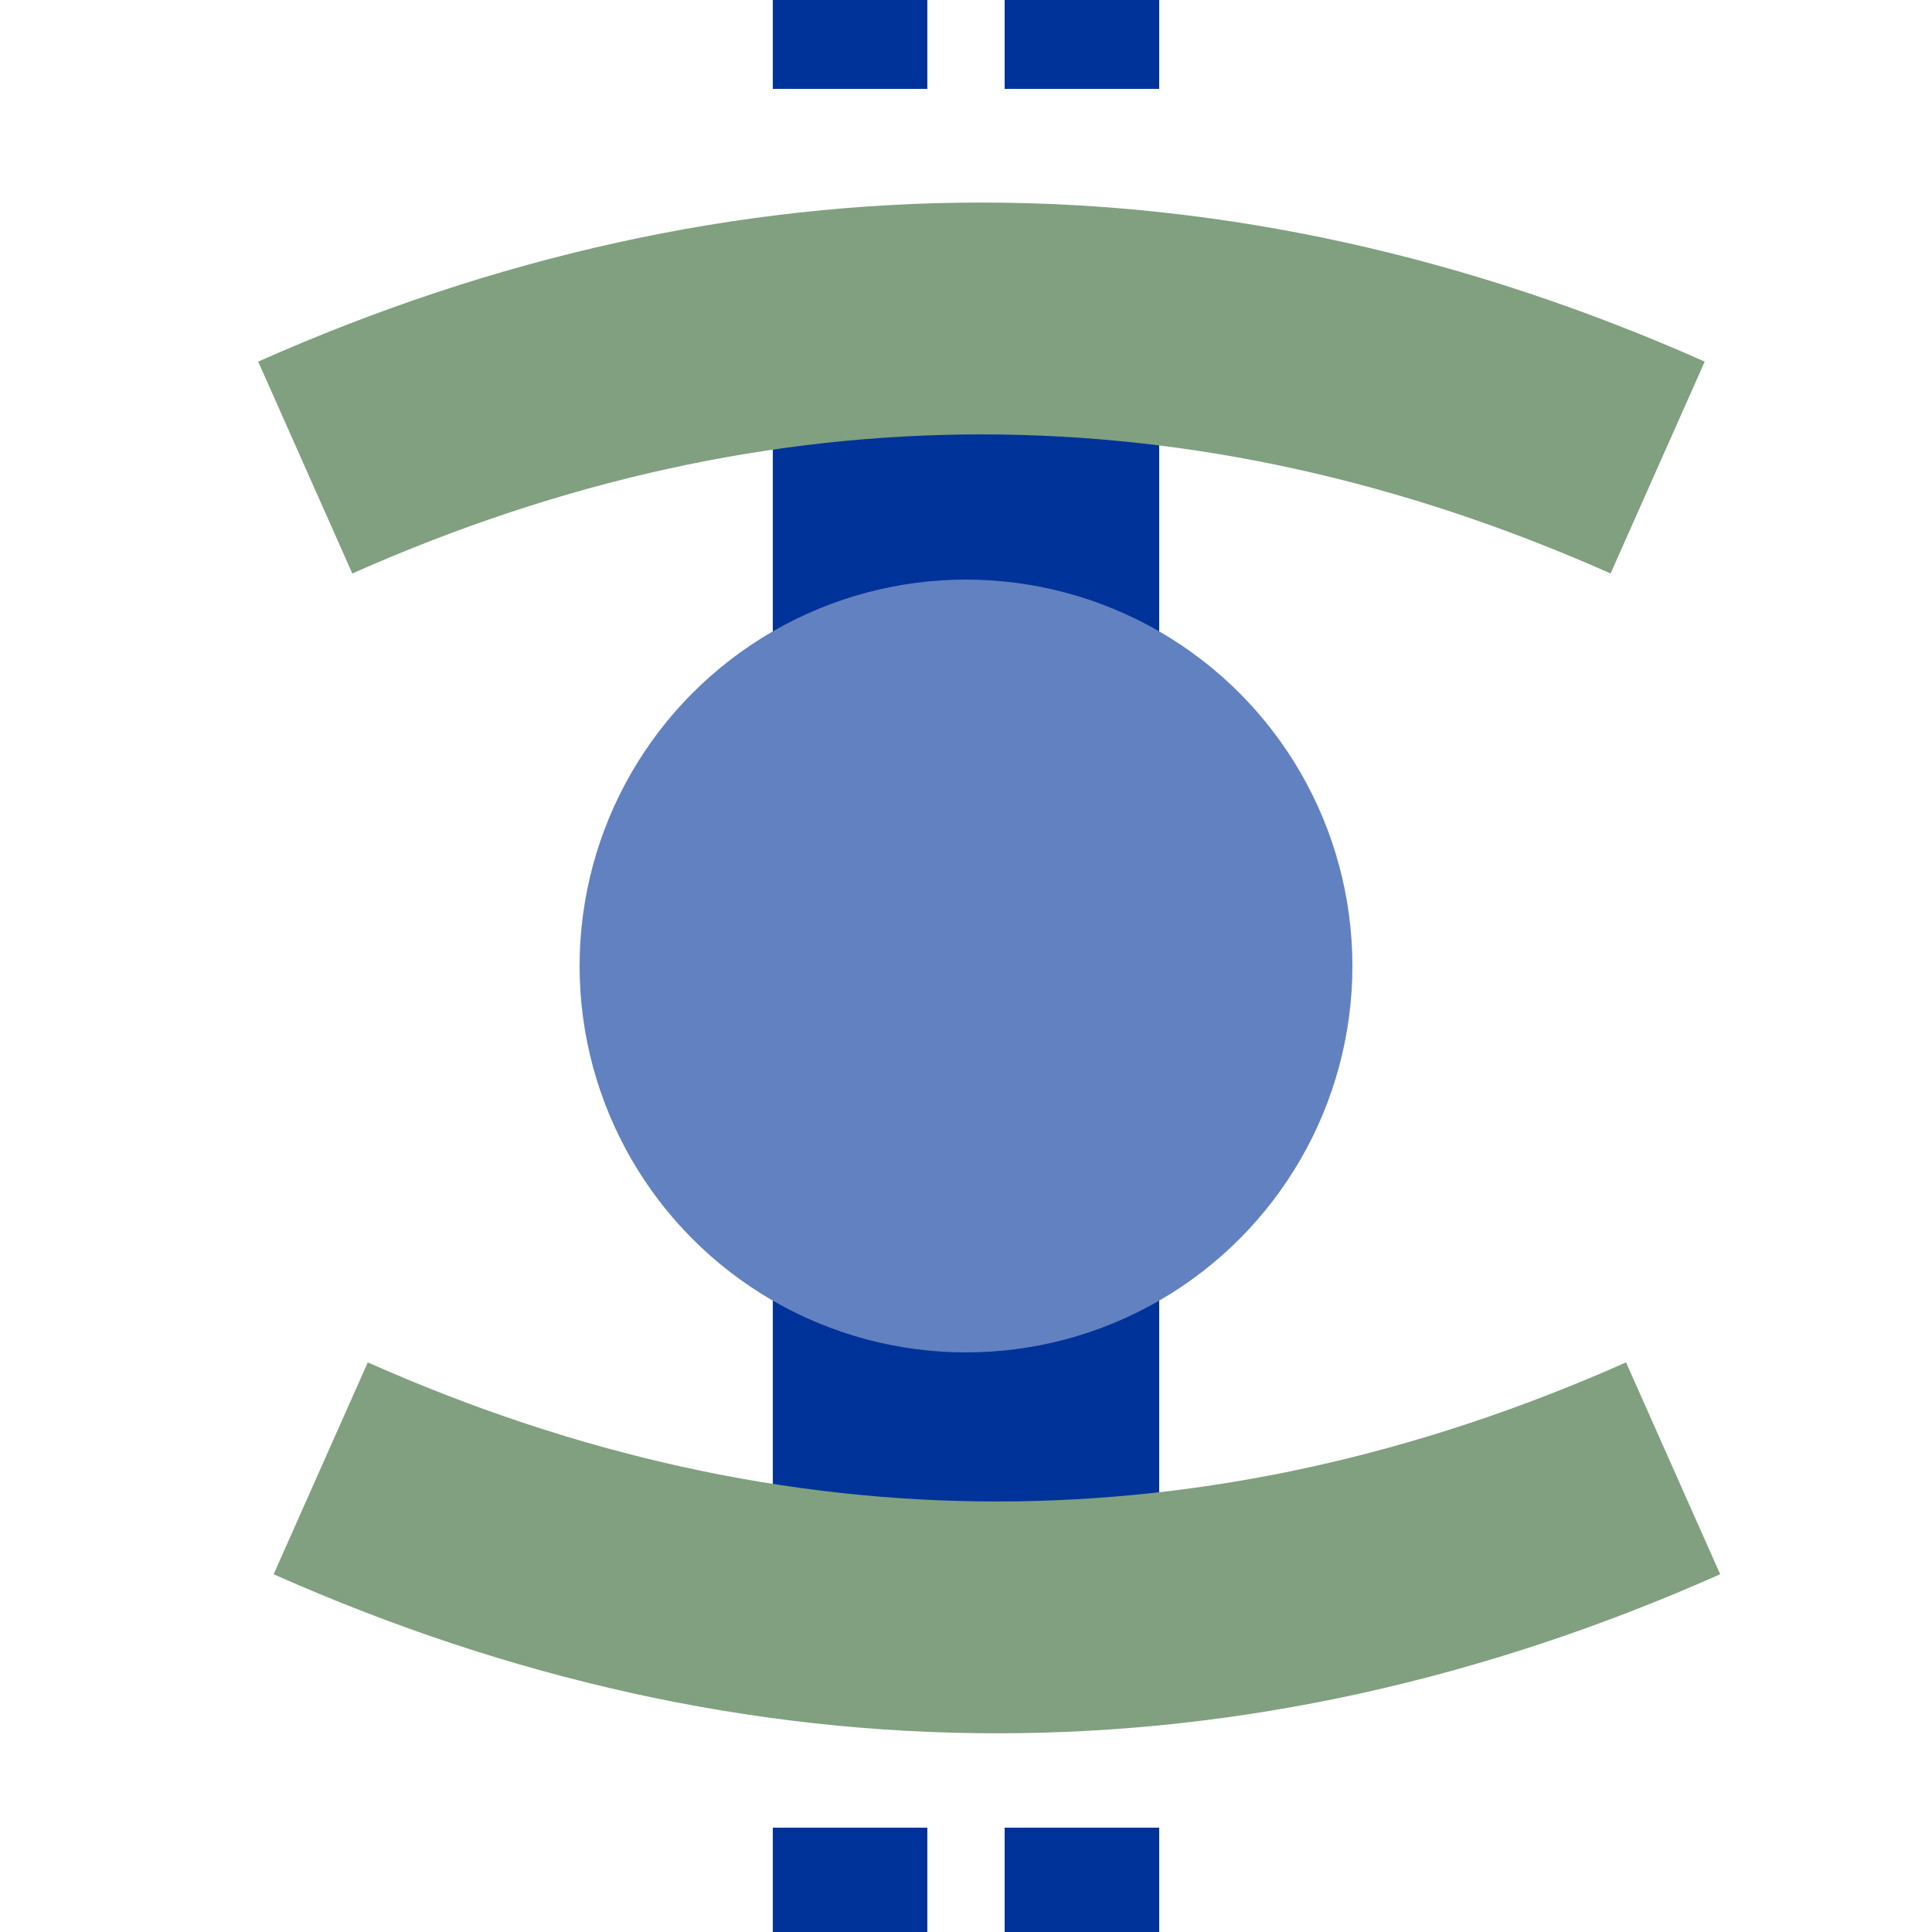 ﻿<?xml version="1.0" encoding="utf-8"?>
<!-- Generator: Adobe Illustrator 13.0.0, SVG Export Plug-In . SVG Version: 6.00 Build 14948)  -->
<!DOCTYPE svg PUBLIC "-//W3C//DTD SVG 1.1//EN" "http://www.w3.org/Graphics/SVG/1.1/DTD/svg11.dtd">
<svg version="1.1"
	 id="svg2" sodipodi:version="0.32" inkscape:version="0.44.1" sodipodi:docname="BSicon_TUNNEL1.svg" sodipodi:docbase="/home/valentin/Desktop" xmlns:rdf="http://www.w3.org/1999/02/22-rdf-syntax-ns#" xmlns:svg="http://www.w3.org/2000/svg" xmlns:sodipodi="http://sodipodi.sourceforge.net/DTD/sodipodi-0.dtd" xmlns:inkscape="http://www.inkscape.org/namespaces/inkscape" xmlns:dc="http://purl.org/dc/elements/1.1/" xmlns:cc="http://web.resource.org/cc/"
	 xmlns="http://www.w3.org/2000/svg" xmlns:xlink="http://www.w3.org/1999/xlink" x="0px" y="0px" width="500px" height="500px"
	 viewBox="0 0 500 500" enable-background="new 0 0 500 500" xml:space="preserve">
<sodipodi:namedview  inkscape:window-height="570" inkscape:pageopacity="0.0" inkscape:pageshadow="2" inkscape:window-width="923" inkscape:window-x="0" inkscape:window-y="0" inkscape:current-layer="svg2" id="base" inkscape:cx="250" bordercolor="#666666" objecttolerance="10.0" pagecolor="#ffffff" borderopacity="1.0" inkscape:cy="257.73671" inkscape:zoom="0.756" guidetolerance="10.0" gridtolerance="10.0">
	</sodipodi:namedview>
<title  id="title4"></title>
<g
     stroke="none"
     stroke-miterlimit="10"
     stroke-width="10"
     stroke-linecap="butt"
     stroke-linejoin="miter"
     fill="none"
     fill-rule="evenodd"
     id="g6">
    <path
       d="M 220,23 L 220,-27"
       id="path12"
       style="stroke:#039;stroke-width:40;stroke-dasharray:50" />
    <path
       d="M 280,23 L 280,-27"
       id="path13"
       style="stroke:#039;stroke-width:40;stroke-dasharray:50" />
    <path
       d="M 220,523 L 220,473"
       id="path14"
       style="stroke:#039;stroke-width:40;stroke-dasharray:50" />
    <path
       d="M 280,523 L 280,473"
       id="path15"
       style="stroke:#039;stroke-width:40;stroke-dasharray:50" />
</g>
<rect id="rect10" x="200" y="100" fill="#003399" width="100" height="300"/>
<path id="path16" fill="none" stroke="#80A080" stroke-width="60" stroke-miterlimit="10" d="M83,380
	c115.759,51.438,234.24,51.438,350,0"/>
<path id="path18" fill="none" stroke="#80A080" stroke-width="60" stroke-miterlimit="10" d="M79,121
	c115.759-51.438,234.24-51.438,350,0"/>
<circle id="station" fill="#6281c0" cx="250" cy="250" r="100"/>
</svg>
